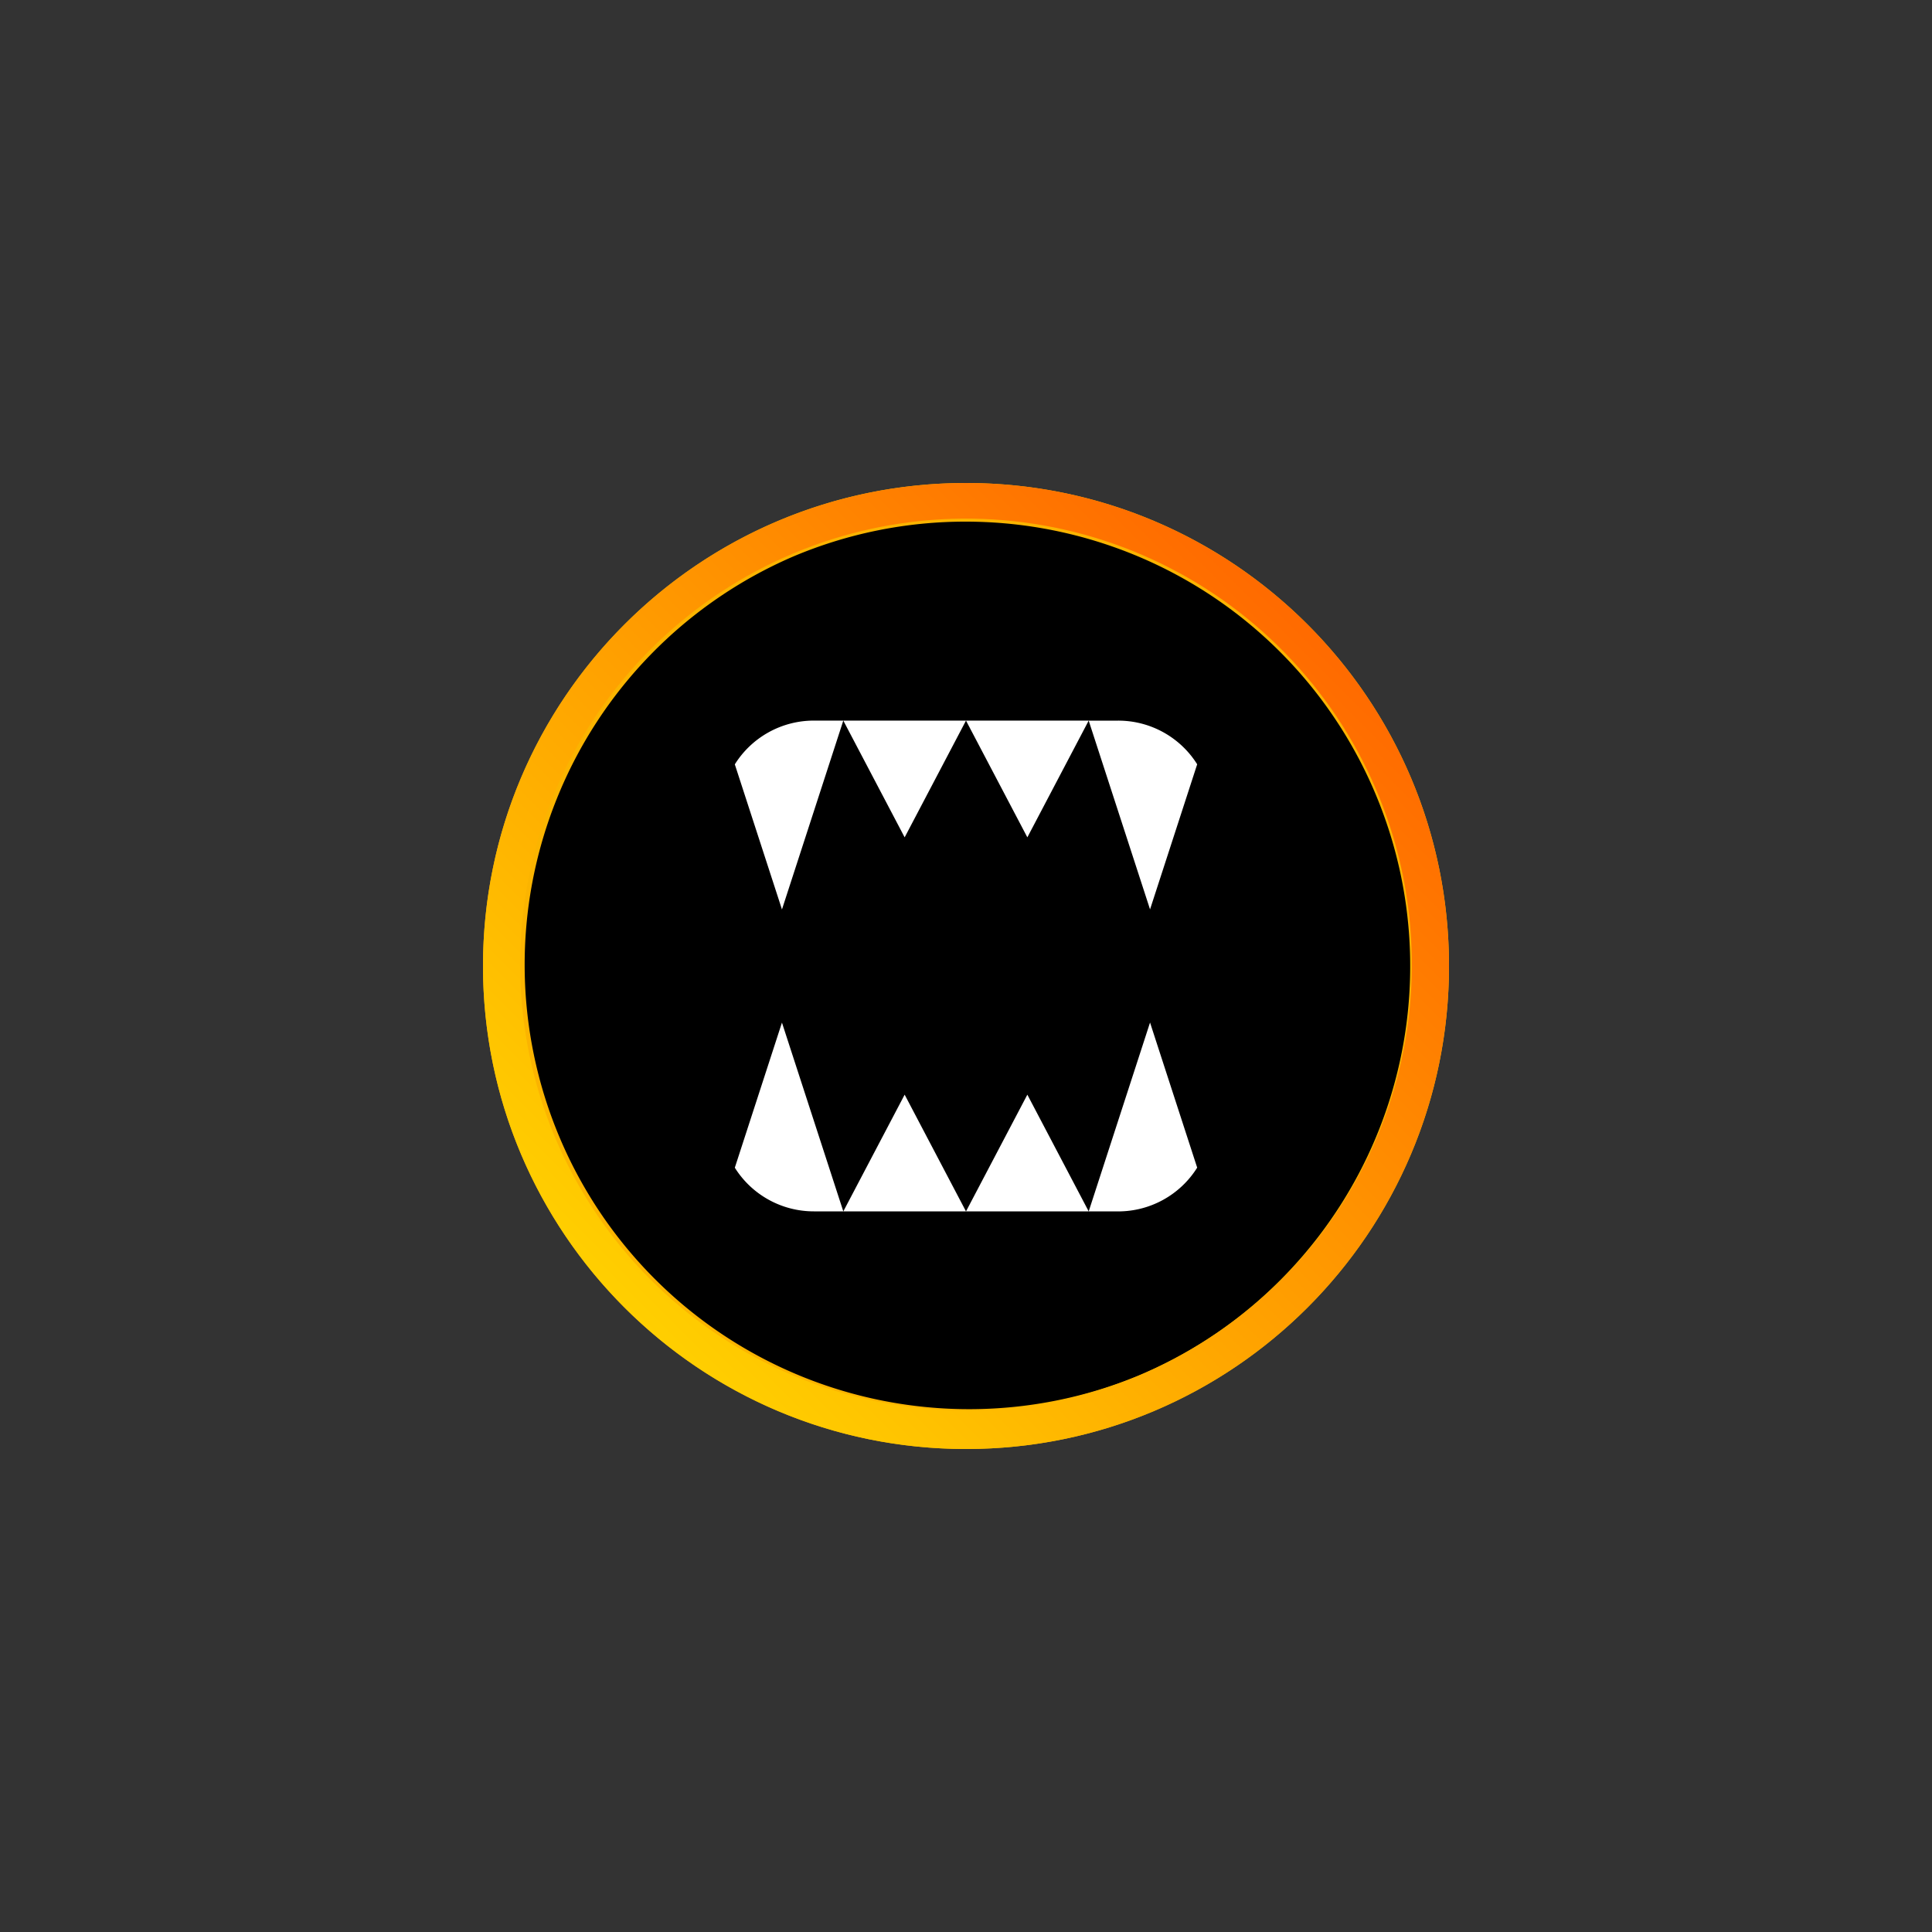 <svg xmlns="http://www.w3.org/2000/svg" xmlns:xlink="http://www.w3.org/1999/xlink" viewBox="0 0 1000 1000"><rect x="0" y="0" width="1000" height="1000" fill="#333333" stroke="none"/><defs><style>.cls-1{fill:none;}.cls-2{clip-path:url(#clip-path);}.cls-3{fill:#fbb400;}.cls-4{clip-path:url(#clip-path-3);}.cls-5{fill:url(#linear-gradient);}.cls-6{clip-path:url(#clip-path-4);}.cls-7{fill:#fff;}</style><clipPath id="clip-path" transform="translate(250 250)"><rect class="cls-1" width="500" height="500"/></clipPath><clipPath id="clip-path-3" transform="translate(250 250)"><path class="cls-1" d="M160.48,461.93A230.78,230.78,0,1,1,250,480a229.43,229.43,0,0,1-89.52-18.07M250,0C111.93,0,0,111.93,0,250S111.93,500,250,500,500,388.07,500,250,388.07,0,250,0Z"/></clipPath><linearGradient id="linear-gradient" x1="-571.4" y1="-1064.01" x2="-570.4" y2="-1064.01" gradientTransform="matrix(500, 0, 0, -500, 285700.72, -531756.88)" gradientUnits="userSpaceOnUse"><stop offset="0" stop-color="#ffcf00"/><stop offset="1" stop-color="#ff6a00"/></linearGradient><clipPath id="clip-path-4" transform="translate(250 250)"><rect class="cls-1" x="130.34" y="122.98" width="239.32" height="254.03"/></clipPath></defs><g id="Layer_2" data-name="Layer 2"><g id="Layer_11" data-name="Layer 11"><g id="Artwork_172" data-name="Artwork 172"><g class="cls-2"><g class="cls-2"><path d="M250,490A240,240,0,0,1,80.29,80.29,240,240,0,0,1,419.71,419.71,238.47,238.47,0,0,1,250,490" transform="translate(250 250)"/><path class="cls-3" d="M250,20a230.06,230.06,0,0,1,89.52,441.93,230.06,230.06,0,0,1-179-423.86A228.49,228.49,0,0,1,250,20m0-20C111.93,0,0,111.93,0,250S111.93,500,250,500,500,388.07,500,250,388.07,0,250,0" transform="translate(250 250)"/></g><g class="cls-4"><rect class="cls-5" x="-103.55" y="-103.55" width="707.11" height="707.11" transform="translate(146.45 500) rotate(-45)"/></g><g class="cls-6"><polygon class="cls-7" points="468.06 566.95 438.08 624 436.49 627.02 500 627.02 468.25 566.6 468.06 566.95"/><path class="cls-7" d="M155.94,283l-1.2-3.7L153.21,284l-22.87,70.4A48.25,48.25,0,0,0,171.25,377h15.24l-.72-2.23Z" transform="translate(250 250)"/><polygon class="cls-7" points="531.94 566.95 531.75 566.6 500 627.02 563.51 627.02 561.92 624 531.94 566.95"/><path class="cls-7" d="M345.26,279.26l-1.2,3.7-29.83,91.83-.72,2.23h15.24a48.25,48.25,0,0,0,40.91-22.65L346.79,284Z" transform="translate(250 250)"/><polygon class="cls-7" points="468.06 433.05 468.25 433.4 500 372.98 436.49 372.98 438.08 376 468.06 433.05"/><polygon class="cls-7" points="531.94 433.05 561.92 376 563.51 372.98 500 372.98 531.75 433.4 531.94 433.05"/><path class="cls-7" d="M154.74,220.74l1.2-3.7,29.83-91.83.72-2.23H171.25a48.25,48.25,0,0,0-40.91,22.65L153.21,216Z" transform="translate(250 250)"/><path class="cls-7" d="M344.06,217l1.2,3.7,1.53-4.71,22.87-70.4A48.25,48.25,0,0,0,328.75,123H313.51l.72,2.23Z" transform="translate(250 250)"/></g></g></g></g></g></svg>